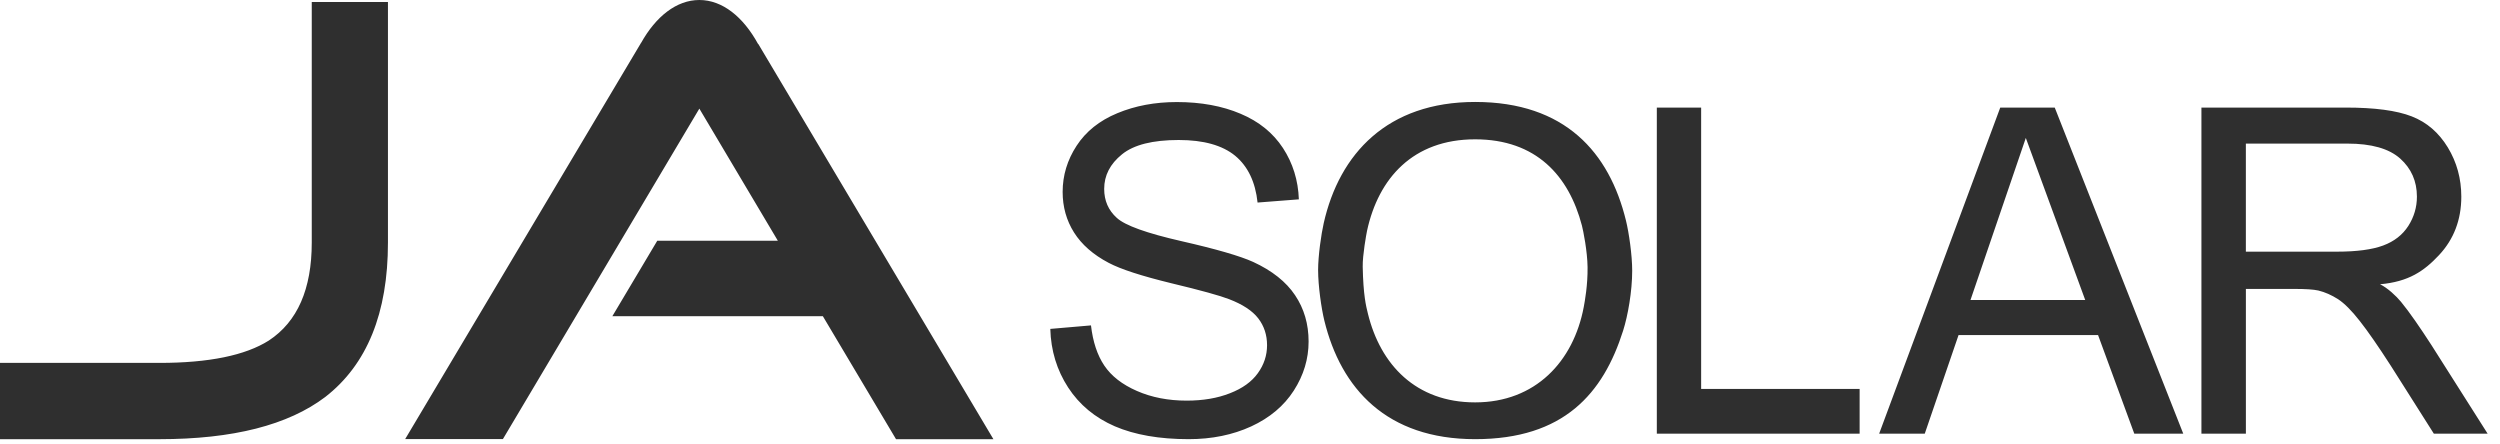 <svg width="107" height="19" viewBox="0 0 107 19" fill="none" xmlns="http://www.w3.org/2000/svg">
<path d="M29.932 -0C28.955 -0 28.074 0.704 27.441 1.832L27.435 1.838L17.341 18.793H21.524L29.932 4.649L33.292 10.304H28.131L26.209 13.533H35.218L38.35 18.797H42.518L32.456 1.884L32.445 1.882C31.812 0.724 30.921 -0 29.932 -0ZM13.343 0.086V10.382C13.343 12.377 12.729 13.77 11.507 14.574C10.501 15.211 8.942 15.532 6.823 15.532H0V18.797H6.823C9.966 18.797 12.331 18.195 13.922 16.99C15.711 15.6 16.604 13.399 16.604 10.387V0.085L13.343 0.086ZM63.136 4.364C59.378 4.364 57.328 6.579 56.656 9.547C56.547 10.025 56.415 10.956 56.415 11.555C56.415 12.235 56.556 13.209 56.681 13.719C57.393 16.634 59.351 18.796 63.136 18.796C66.931 18.796 68.616 16.845 69.47 14.151C69.673 13.512 69.858 12.469 69.858 11.588C69.858 10.916 69.717 9.949 69.591 9.439C68.879 6.525 66.985 4.364 63.136 4.364ZM50.369 4.368C49.433 4.368 48.586 4.527 47.822 4.845C47.055 5.162 46.476 5.628 46.078 6.239C45.679 6.851 45.481 7.51 45.481 8.214C45.481 8.855 45.643 9.434 45.969 9.951C46.295 10.467 46.789 10.902 47.454 11.251C47.968 11.523 48.861 11.812 50.134 12.123C51.41 12.428 52.231 12.658 52.604 12.804C53.184 13.026 53.602 13.3 53.853 13.626C54.104 13.953 54.23 14.336 54.23 14.775C54.23 15.208 54.1 15.606 53.836 15.972C53.575 16.337 53.177 16.624 52.64 16.832C52.104 17.043 51.488 17.147 50.788 17.147C49.999 17.147 49.29 17.009 48.658 16.732C48.029 16.457 47.566 16.096 47.265 15.648C46.964 15.201 46.775 14.627 46.694 13.927L44.953 14.077C44.979 15.009 45.235 15.844 45.717 16.585C46.199 17.325 46.865 17.877 47.715 18.246C48.566 18.611 49.619 18.796 50.876 18.796C51.867 18.796 52.758 18.614 53.552 18.25C54.343 17.885 54.951 17.375 55.374 16.718C55.796 16.06 56.008 15.362 56.008 14.618C56.008 13.869 55.815 13.209 55.429 12.635C55.045 12.06 54.447 11.585 53.636 11.211C53.08 10.959 52.057 10.66 50.565 10.321C49.076 9.981 48.151 9.65 47.798 9.324C47.439 9.001 47.259 8.589 47.259 8.085C47.259 7.509 47.512 7.016 48.023 6.604C48.528 6.195 49.337 5.992 50.449 5.992C51.513 5.992 52.317 6.218 52.864 6.666C53.41 7.119 53.729 7.785 53.824 8.669L55.591 8.532C55.562 7.716 55.333 6.982 54.91 6.335C54.486 5.689 53.883 5.199 53.095 4.868C52.309 4.534 51.399 4.368 50.369 4.368ZM70.912 4.604V18.56H79.592V16.645H72.809V4.604L70.912 4.604ZM85.611 4.604L80.428 18.56H82.38L83.826 14.341H89.797L91.347 18.56H93.443L87.943 4.604H85.611ZM94.221 4.604V18.56H96.124V12.366H98.202C98.676 12.366 99.018 12.388 99.225 12.434C99.51 12.504 99.79 12.627 100.069 12.805C100.342 12.984 100.653 13.296 100.999 13.739C101.35 14.184 101.792 14.824 102.33 15.659L104.168 18.56H106.47L104.063 14.766C103.583 14.025 103.135 13.371 102.763 12.918C102.551 12.661 102.189 12.325 101.866 12.166C103.086 12.06 103.748 11.604 104.388 10.921C105.024 10.242 105.344 9.406 105.344 8.416C105.344 7.647 105.151 6.944 104.766 6.309C104.38 5.675 103.865 5.231 103.221 4.981C102.574 4.728 101.632 4.604 100.395 4.604L94.221 4.604ZM86.705 5.904L89.247 12.839H84.337L86.705 5.904ZM63.135 5.963C65.75 5.963 67.148 7.525 67.706 9.653C67.763 9.871 67.939 10.746 67.948 11.433C67.957 12.207 67.832 12.884 67.785 13.138C67.346 15.468 65.719 17.222 63.135 17.222C60.602 17.222 59.083 15.611 58.547 13.426C58.464 13.094 58.348 12.624 58.324 11.414C58.314 10.931 58.48 10.014 58.511 9.87C58.998 7.632 60.475 5.963 63.135 5.963ZM96.123 6.146H100.47C101.496 6.146 102.251 6.359 102.729 6.787C103.203 7.212 103.444 7.755 103.444 8.416C103.444 8.866 103.321 9.286 103.076 9.67C102.829 10.054 102.47 10.334 101.996 10.509C101.524 10.684 100.865 10.771 100.022 10.771H96.123L96.123 6.146Z" fill="#2F2F2F"/>
</svg>
